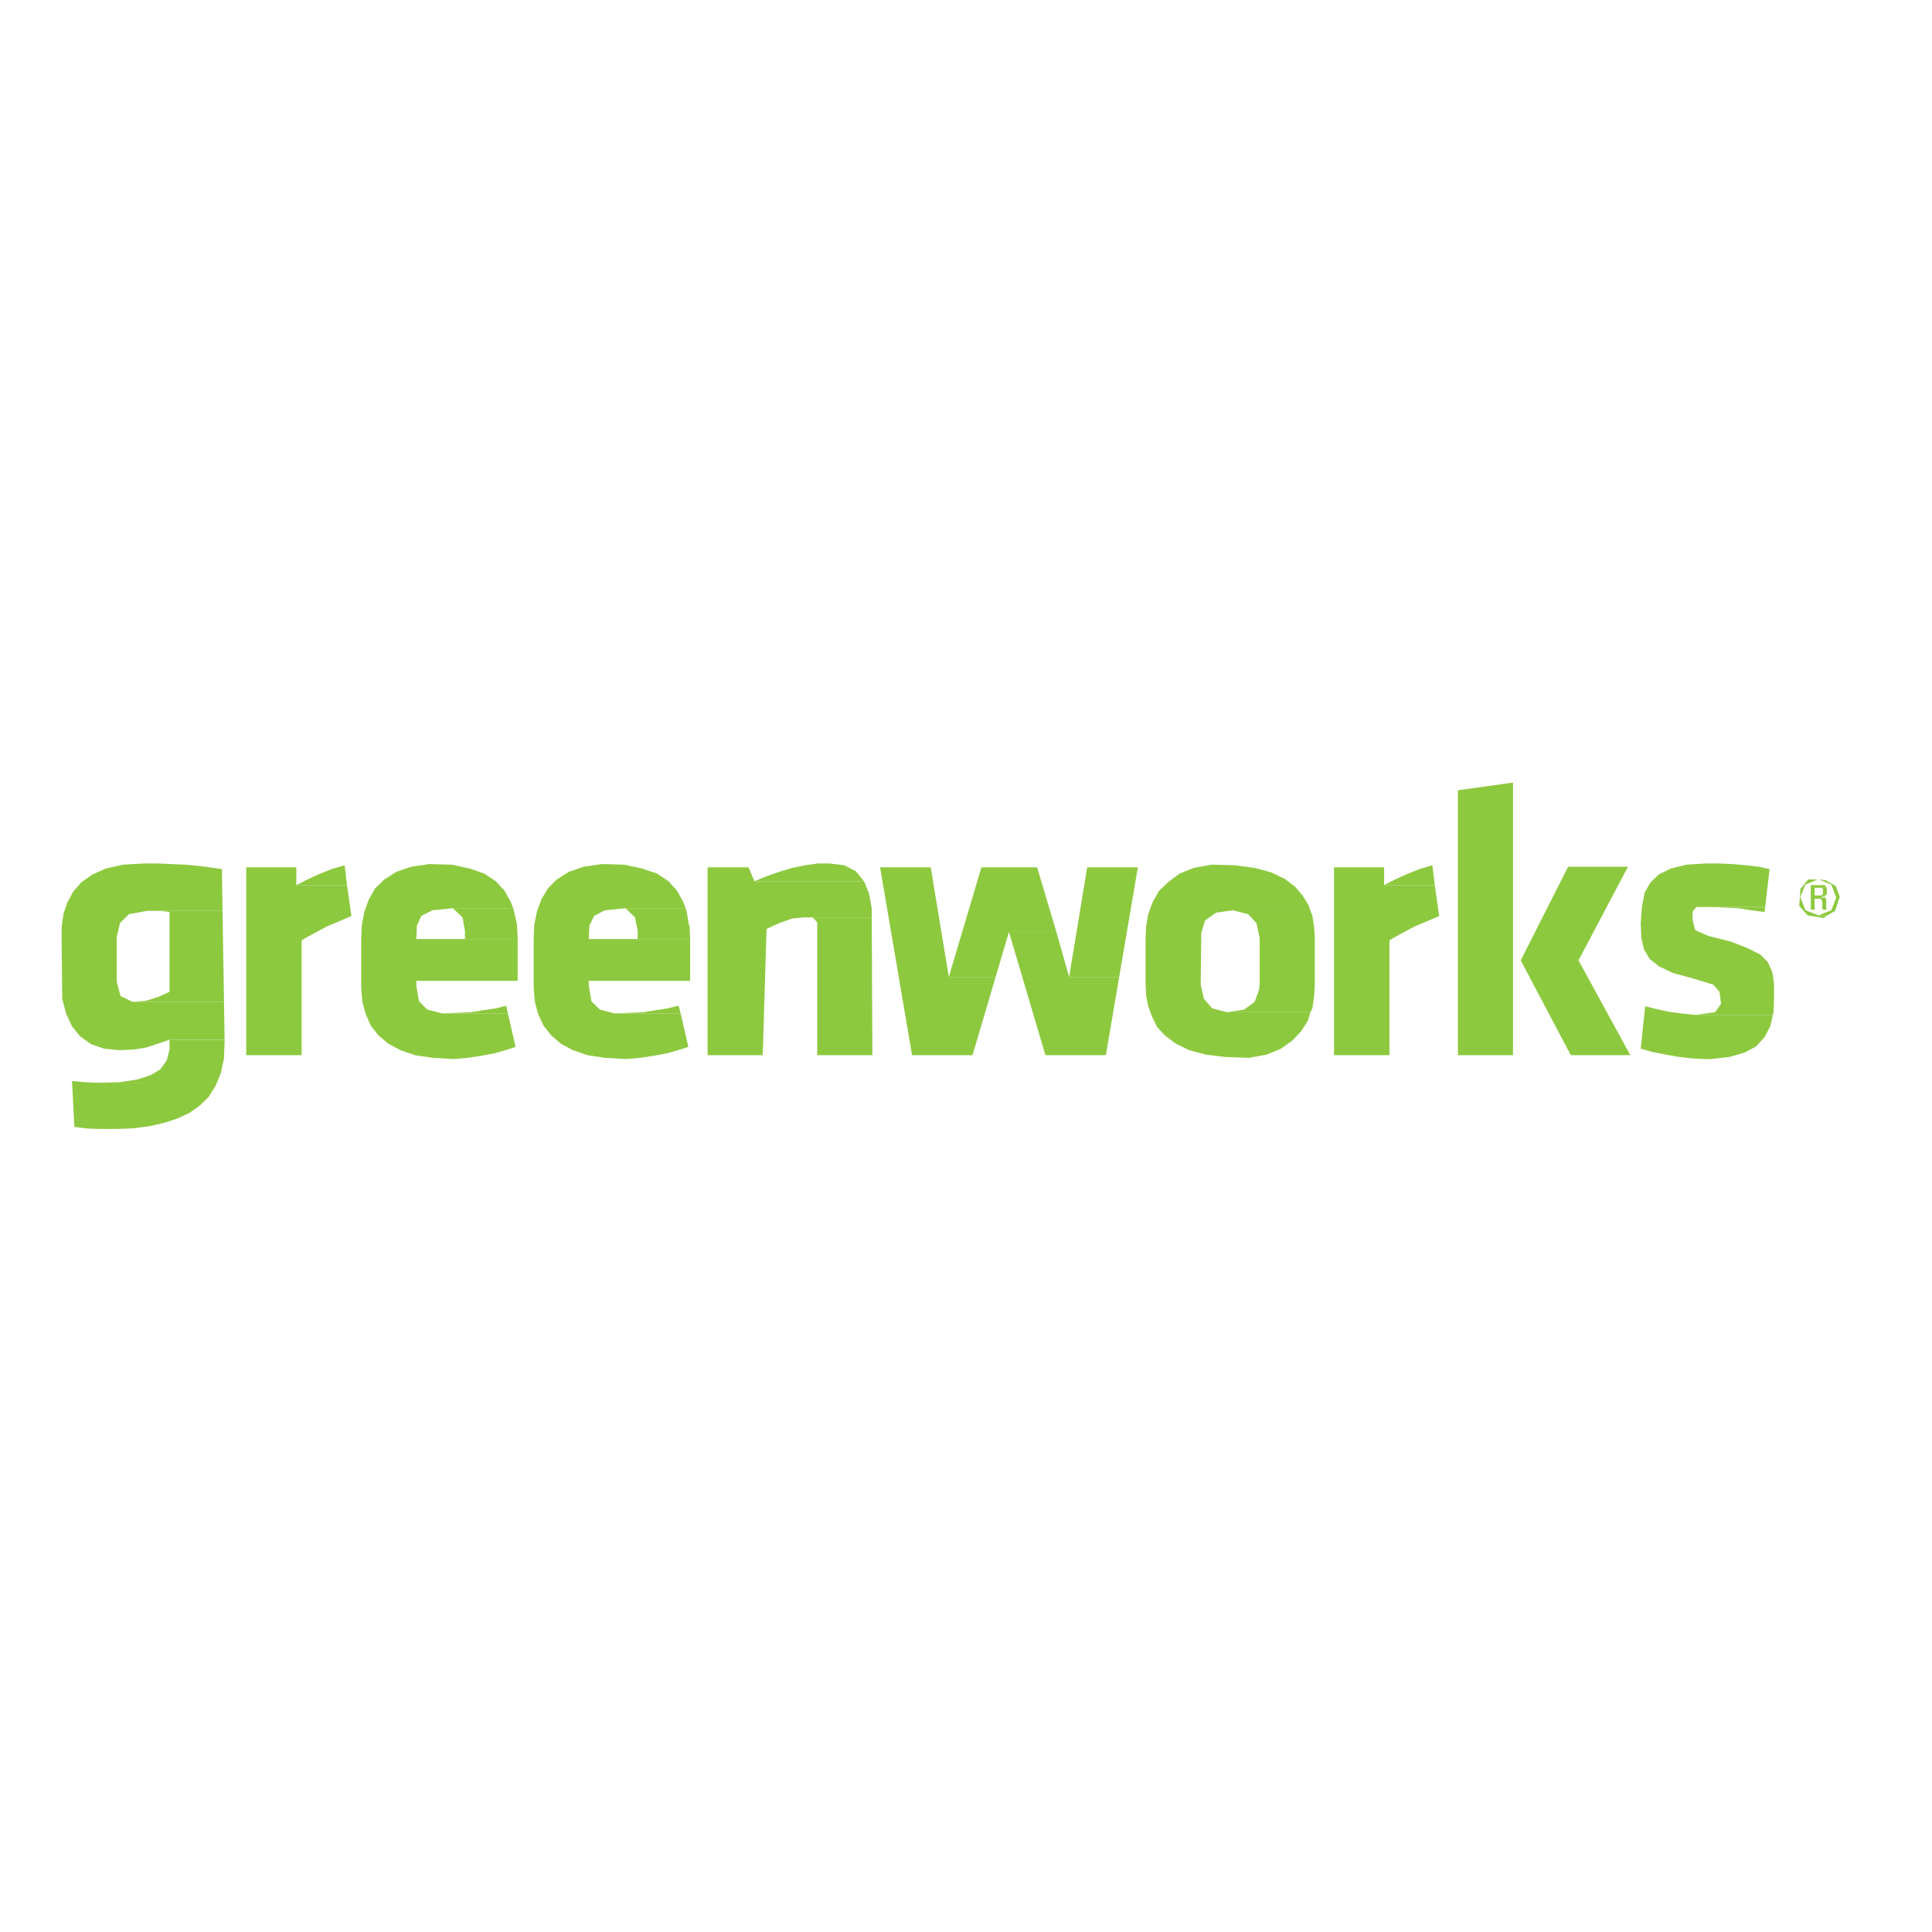 <?xml version="1.0" encoding="utf-8"?>
<!-- Generator: Adobe Illustrator 19.2.1, SVG Export Plug-In . SVG Version: 6.00 Build 0)  -->
<svg version="1.1" id="layer" xmlns="http://www.w3.org/2000/svg" xmlns:xlink="http://www.w3.org/1999/xlink" x="0px" y="0px"
	 viewBox="0 0 652 652" style="enable-background:new 0 0 652 652;" xml:space="preserve">
<style type="text/css">
	.st0{fill-rule:evenodd;clip-rule:evenodd;fill:#8DC93F;}
</style>
<polygon class="st0" points="100,292.7 83.1,292.7 83.1,356.1 101.8,356.1 101.8,317.4 102.8,316.7 106.3,314.8 110.4,312.6 
	114.5,310.9 118.6,309.1 117.1,298.7 100,298.7 "/>
<polygon class="st0" points="116.3,292 111.9,293.3 107.4,295.1 103.3,297 100,298.7 117.1,298.7 "/>
<polygon class="st0" points="24.3,364.8 25.1,380.3 28.8,380.8 33.4,381 39,381 44.8,380.8 50.2,380.1 55.2,379 59.8,377.5 
	63.9,375.6 67.3,373.2 70.4,370.2 72.7,366.5 73.2,365.4 32.9,365.4 28.4,365.2 "/>
<polygon class="st0" points="75.8,350.9 57.2,350.9 57.2,354.2 56.3,357.8 54.1,360.9 50.9,362.8 46.3,364.3 40.5,365.2 32.9,365.4 
	73.2,365.4 74.5,362.2 75.6,357.2 75.8,351.3 "/>
<polygon class="st0" points="48.7,291.4 41.6,291.8 35.7,293.1 31.2,295.1 27.5,297.7 24.7,300.9 22.7,304.6 21.4,308.5 20.8,313 
	20.8,317.8 21,337.1 22.3,342 24.3,346.4 27.1,349.8 30.8,352.4 35.1,353.9 40.3,354.4 45,354.2 49.4,353.5 53.3,352.2 57.2,350.9 
	75.8,350.9 75.6,338.1 44.8,338.1 40.7,336.2 39.4,331.4 39.4,316.1 40.5,311.5 43.5,308.5 49.6,307.4 75.1,307.4 74.9,293.3 
	70.8,292.7 66.7,292.2 62.4,291.8 57.8,291.6 53.3,291.4 "/>
<polygon class="st0" points="75.1,307.4 54.3,307.4 57.2,307.8 57.2,334.7 53.5,336.4 49.4,337.7 44.8,338.1 75.6,338.1 "/>
<polygon class="st0" points="144.8,291.6 138.8,292.5 133.8,294.2 129.7,296.8 126.6,299.8 124.5,303.5 123,307.6 122.1,312.2 
	121.9,316.7 121.9,333.4 122.3,338.1 123.4,342.2 125.1,346.1 127.7,349.4 131,352.2 135.1,354.4 140.1,356.1 146.1,357 
	153.1,357.4 157.8,357 162.4,356.3 166.7,355.5 170.6,354.4 174,353.3 171.4,342 149.2,342 144.2,340.7 141.4,337.9 140.5,332.7 
	140.5,331 174.7,331 174.7,316.9 140.5,316.9 140.7,312.4 142.2,309.1 145.9,307.2 152.8,306.5 173.2,306.5 172.3,304.2 
	170.2,300.5 167.3,297.4 163.4,294.8 158.5,293.1 152.4,291.8 "/>
<polygon class="st0" points="170.8,339.4 167.3,340.3 163.2,340.9 158.9,341.6 154.1,341.8 149.2,342 171.4,342 "/>
<polygon class="st0" points="173.2,306.5 152.8,306.5 156.1,309.6 156.9,314.1 156.9,316.9 174.7,316.9 174.7,316.7 174.5,312.4 
	174.5,312.2 173.6,308 "/>
<polygon class="st0" points="203.1,291.6 197,292.5 192,294.2 187.9,296.8 184.9,299.8 182.7,303.5 181.2,307.6 180.3,312.2 
	180.1,316.7 180.1,333.4 180.5,338.1 181.6,342.2 183.4,346.1 186,349.4 189.2,352.2 193.3,354.4 198.3,356.1 204.1,357 
	211.3,357.4 216,357 220.6,356.3 224.9,355.5 228.8,354.4 232.3,353.3 229.7,342 207.4,342 202.4,340.7 199.6,337.9 198.7,332.7 
	198.7,331 232.9,331 232.9,316.9 198.7,316.9 198.9,312.4 200.5,309.1 204.1,307.2 211.1,306.5 231.4,306.5 230.5,304.2 
	228.4,300.5 225.6,297.4 221.7,294.8 216.7,293.1 210.6,291.8 "/>
<polygon class="st0" points="229,339.4 225.3,340.3 221.4,340.9 217.1,341.6 212.4,341.8 207.4,342 229.7,342 "/>
<polygon class="st0" points="231.4,306.5 211.1,306.5 214.3,309.6 215.2,314.1 215.2,316.9 232.9,316.9 232.9,316.7 232.7,312.4 
	232.5,312.2 231.8,308 "/>
<polygon class="st0" points="252.6,292.7 238.8,292.7 238.8,356.1 257.4,356.1 258.7,313.5 263,311.5 267.3,310 271,309.6 
	294.2,309.6 294.2,306.7 293.3,301.6 291.6,297.4 254.6,297.4 "/>
<polygon class="st0" points="294.2,309.6 274.3,309.6 275.8,311.3 275.8,356.1 294.4,356.1 "/>
<polygon class="st0" points="279.9,291.4 276,291.4 271.7,292 267.3,292.9 263,294.2 258.7,295.7 254.6,297.4 291.6,297.4 
	291.4,297.2 288.8,294 284.9,292 "/>
<polygon class="st0" points="314.1,292.7 297,292.7 307.8,356.1 328.2,356.1 336,329.7 320.2,329.7 "/>
<polygon class="st0" points="356.5,314.5 340.5,314.5 352.8,356.1 373.2,356.1 377.7,329.7 360.8,329.7 "/>
<polygon class="st0" points="350,292.7 331.2,292.7 320.2,329.7 336,329.7 340.5,314.5 356.5,314.5 "/>
<polygon class="st0" points="384,292.7 366.9,292.7 360.8,329.7 377.7,329.7 "/>
<polygon class="st0" points="408.9,291.8 402.8,292.9 398.1,294.8 394.2,297.7 391.1,300.7 389,304.4 387.5,308.5 386.8,312.6 
	386.6,316.5 386.6,332.3 386.8,336 387.5,339.6 388.8,343.1 390.5,346.6 393.3,349.6 396.8,352.2 401.3,354.4 406.9,355.9 
	413.4,356.7 421.4,357 427.5,355.9 432.3,353.9 436.2,351.1 439.2,347.9 441.4,344.4 442.2,341.6 414.1,341.6 409.1,340.3 
	406.3,337.1 405.2,332.3 405.4,314.8 406.7,310.6 410.4,308 416,307.2 442.2,307.2 441.6,305.5 439.6,302.2 437,299.2 433.6,296.6 
	429,294.4 423.4,292.9 416.7,292 "/>
<polygon class="st0" points="442.2,307.2 416,307.2 421.2,308.5 424,311.5 425.1,316.5 425.1,332.3 424.9,334 423.4,338.1 
	419.9,340.7 414.1,341.6 442.2,341.6 442.9,340.3 443.5,336.2 443.7,332.3 443.7,316.5 443.5,312.8 442.9,309.1 "/>
<polygon class="st0" points="467.1,292.7 450.2,292.7 450.2,356.1 468.9,356.1 468.9,317.4 469.9,316.7 473.4,314.8 477.5,312.6 
	481.6,310.9 485.7,309.1 484.2,298.7 467.1,298.7 "/>
<polygon class="st0" points="483.4,292 479,293.3 474.5,295.1 470.4,297 467.1,298.7 484.2,298.7 "/>
<polygon class="st0" points="549.4,292.5 529.2,292.5 513.2,324.1 530.1,356.1 550.2,356.1 532.7,324.1 "/>
<polygon class="st0" points="510.6,264.1 492,266.7 492,356.1 510.6,356.1 "/>
<polygon class="st0" points="555.2,339.6 553.7,353.9 557.6,355 562.1,355.9 566.7,356.7 571,357.2 575.1,357.4 577.3,357.4 
	583.6,356.7 588.8,355.2 592.7,353.1 595.5,350 597.4,346.4 598.3,342.5 572.1,342.5 567.3,342 563,341.4 558.9,340.5 "/>
<polygon class="st0" points="575.6,291.4 569.1,291.8 563.9,293.1 559.8,295.1 556.9,297.9 555,301.3 554.1,306.1 553.7,311.5 
	553.9,316.5 554.8,320.4 556.7,323.6 560,326.2 564.7,328.4 571.7,330.3 578.2,332.3 580.3,334.7 580.8,338.8 578.8,341.6 
	572.1,342.5 598.3,342.5 598.5,341.8 598.7,336.4 598.7,331.9 598.1,328 596.6,324.7 594,322.1 589.8,320 584.2,317.8 576.4,315.8 
	572.1,313.9 571.2,310.4 571.2,307.6 572.5,306.1 595.7,306.1 597.2,293.3 593.5,292.5 589.2,292 584.7,291.6 580.1,291.4 "/>
<polygon class="st0" points="595.7,306.1 572.5,306.1 578.4,306.1 582.3,306.3 586.6,306.5 591.1,307.2 595.5,307.8 "/>
<polygon class="st0" points="610.2,296.8 607.6,300 607.2,305.7 610,308.9 615.4,309.8 616.7,308.9 613.7,308.9 609.3,307.2 
	607.6,302.9 607.6,302.6 609.3,298.5 613.4,296.8 "/>
<polygon class="st0" points="613.9,296.8 618,298.5 619.7,302.9 618,307.2 613.7,308.9 616.7,308.9 619.3,307.4 620.8,302.9 
	620.8,302.4 619.5,299 616,297 "/>
<polygon class="st0" points="615.8,298.7 611.1,298.7 611.1,307 612.4,307 612.4,303.3 616.3,303.3 615.8,302.9 614.7,302.9 
	614.7,302.6 615.8,302.6 616,302.2 612.4,302.2 612.4,299.6 616.5,299.6 "/>
<polygon class="st0" points="616.3,303.3 614.1,303.3 614.7,303.5 615,304.4 615,304.8 615,305.7 615,306.5 615.2,307 616.5,307 
	616.3,306.5 616.3,305.5 616.3,304.8 "/>
<polygon class="st0" points="616.5,299.6 615,299.6 615.2,300.3 615.2,301.6 614.7,302.2 616,302.2 616.5,301.8 616.5,299.8 "/>
</svg>
